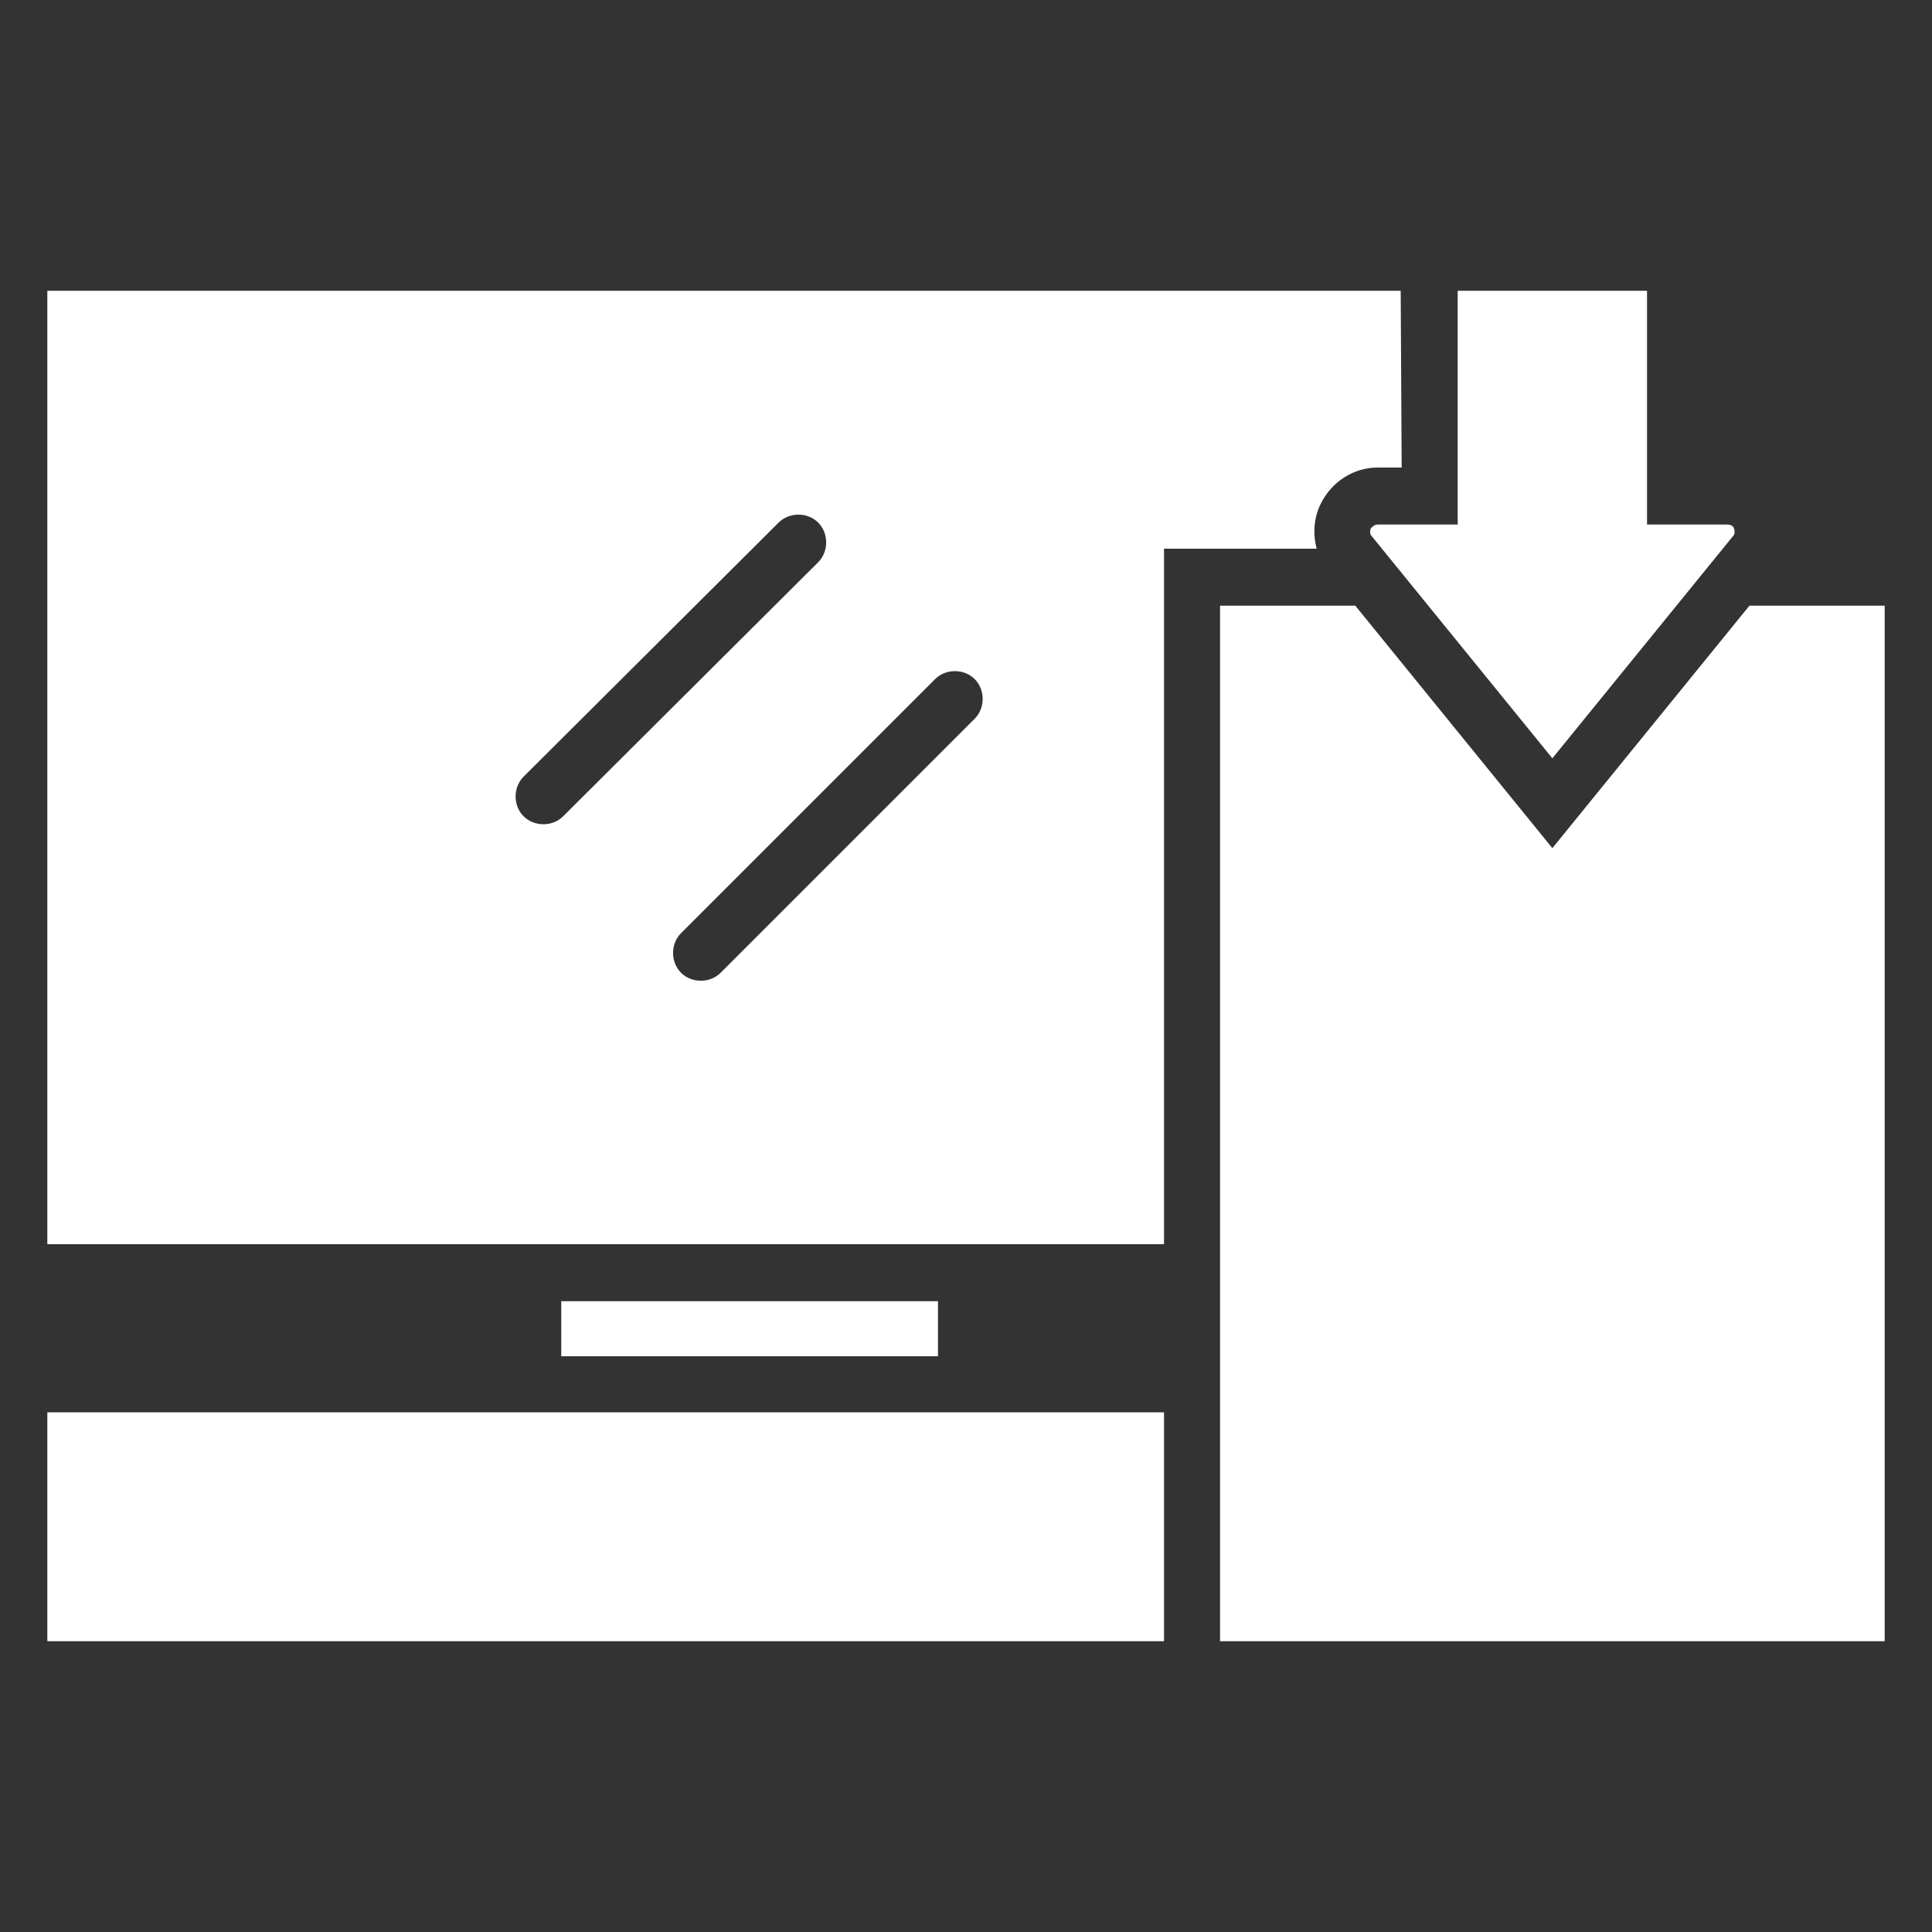 <svg xmlns="http://www.w3.org/2000/svg" xmlns:xlink="http://www.w3.org/1999/xlink" id="Layer_1" x="0px" y="0px" viewBox="0 0 200 200" style="enable-background:new 0 0 200 200;" fill="#fff" xml:space="preserve"><rect x="0" y="0" width="200" height="200" fill="#333333" stroke="none"/><g>	<path d="M96.8,70.3c1.1-1.1,3-1.1,4.1,0c1.1,1.1,1.1,3,0,4.1l-26.3,26.3c-1.1,1.1-3,1.1-4.1,0c-1.1-1.1-1.1-3,0-4.1  L96.8,70.3z M80.6,54.1c1.1-1.1,3-1.1,4.1,0c1.1,1.1,1.1,3,0,4.1L58.3,84.5c-1.1,1.1-3,1.1-4.1,0c-1.1-1.1-1.1-3,0-4.1L80.6,54.1z   M145,30.1H4.9v98.7h115.6v-72h15.8c-0.4-1.5-0.3-3.2,0.4-4.6c1.1-2.3,3.4-3.8,5.9-3.8h2.5L145,30.1L145,30.1z M120.4,146.2H4.9  v23.7h115.6V146.2z M97.1,140.4v-5.7H58.1v5.7H97.1z M181.1,62.7h14v107.2h-68.8V62.7h14l20.4,25.1L181.1,62.7z M141.6,138.4h38.2  v14.8h-38.2V138.4z M141.6,109.2h38.2V124h-38.2V109.2z M137.7,77.1h12.1v13.6h-12.1V77.1z M150.9,30.1v24.2h-8.3  c-0.3,0-0.5,0.2-0.7,0.4c-0.1,0.3-0.1,0.6,0.1,0.8l18.7,23l18.7-23c0.2-0.2,0.2-0.5,0.1-0.8c-0.1-0.3-0.4-0.4-0.7-0.4h-8.3V30.1  H150.9z"></path></g></svg>